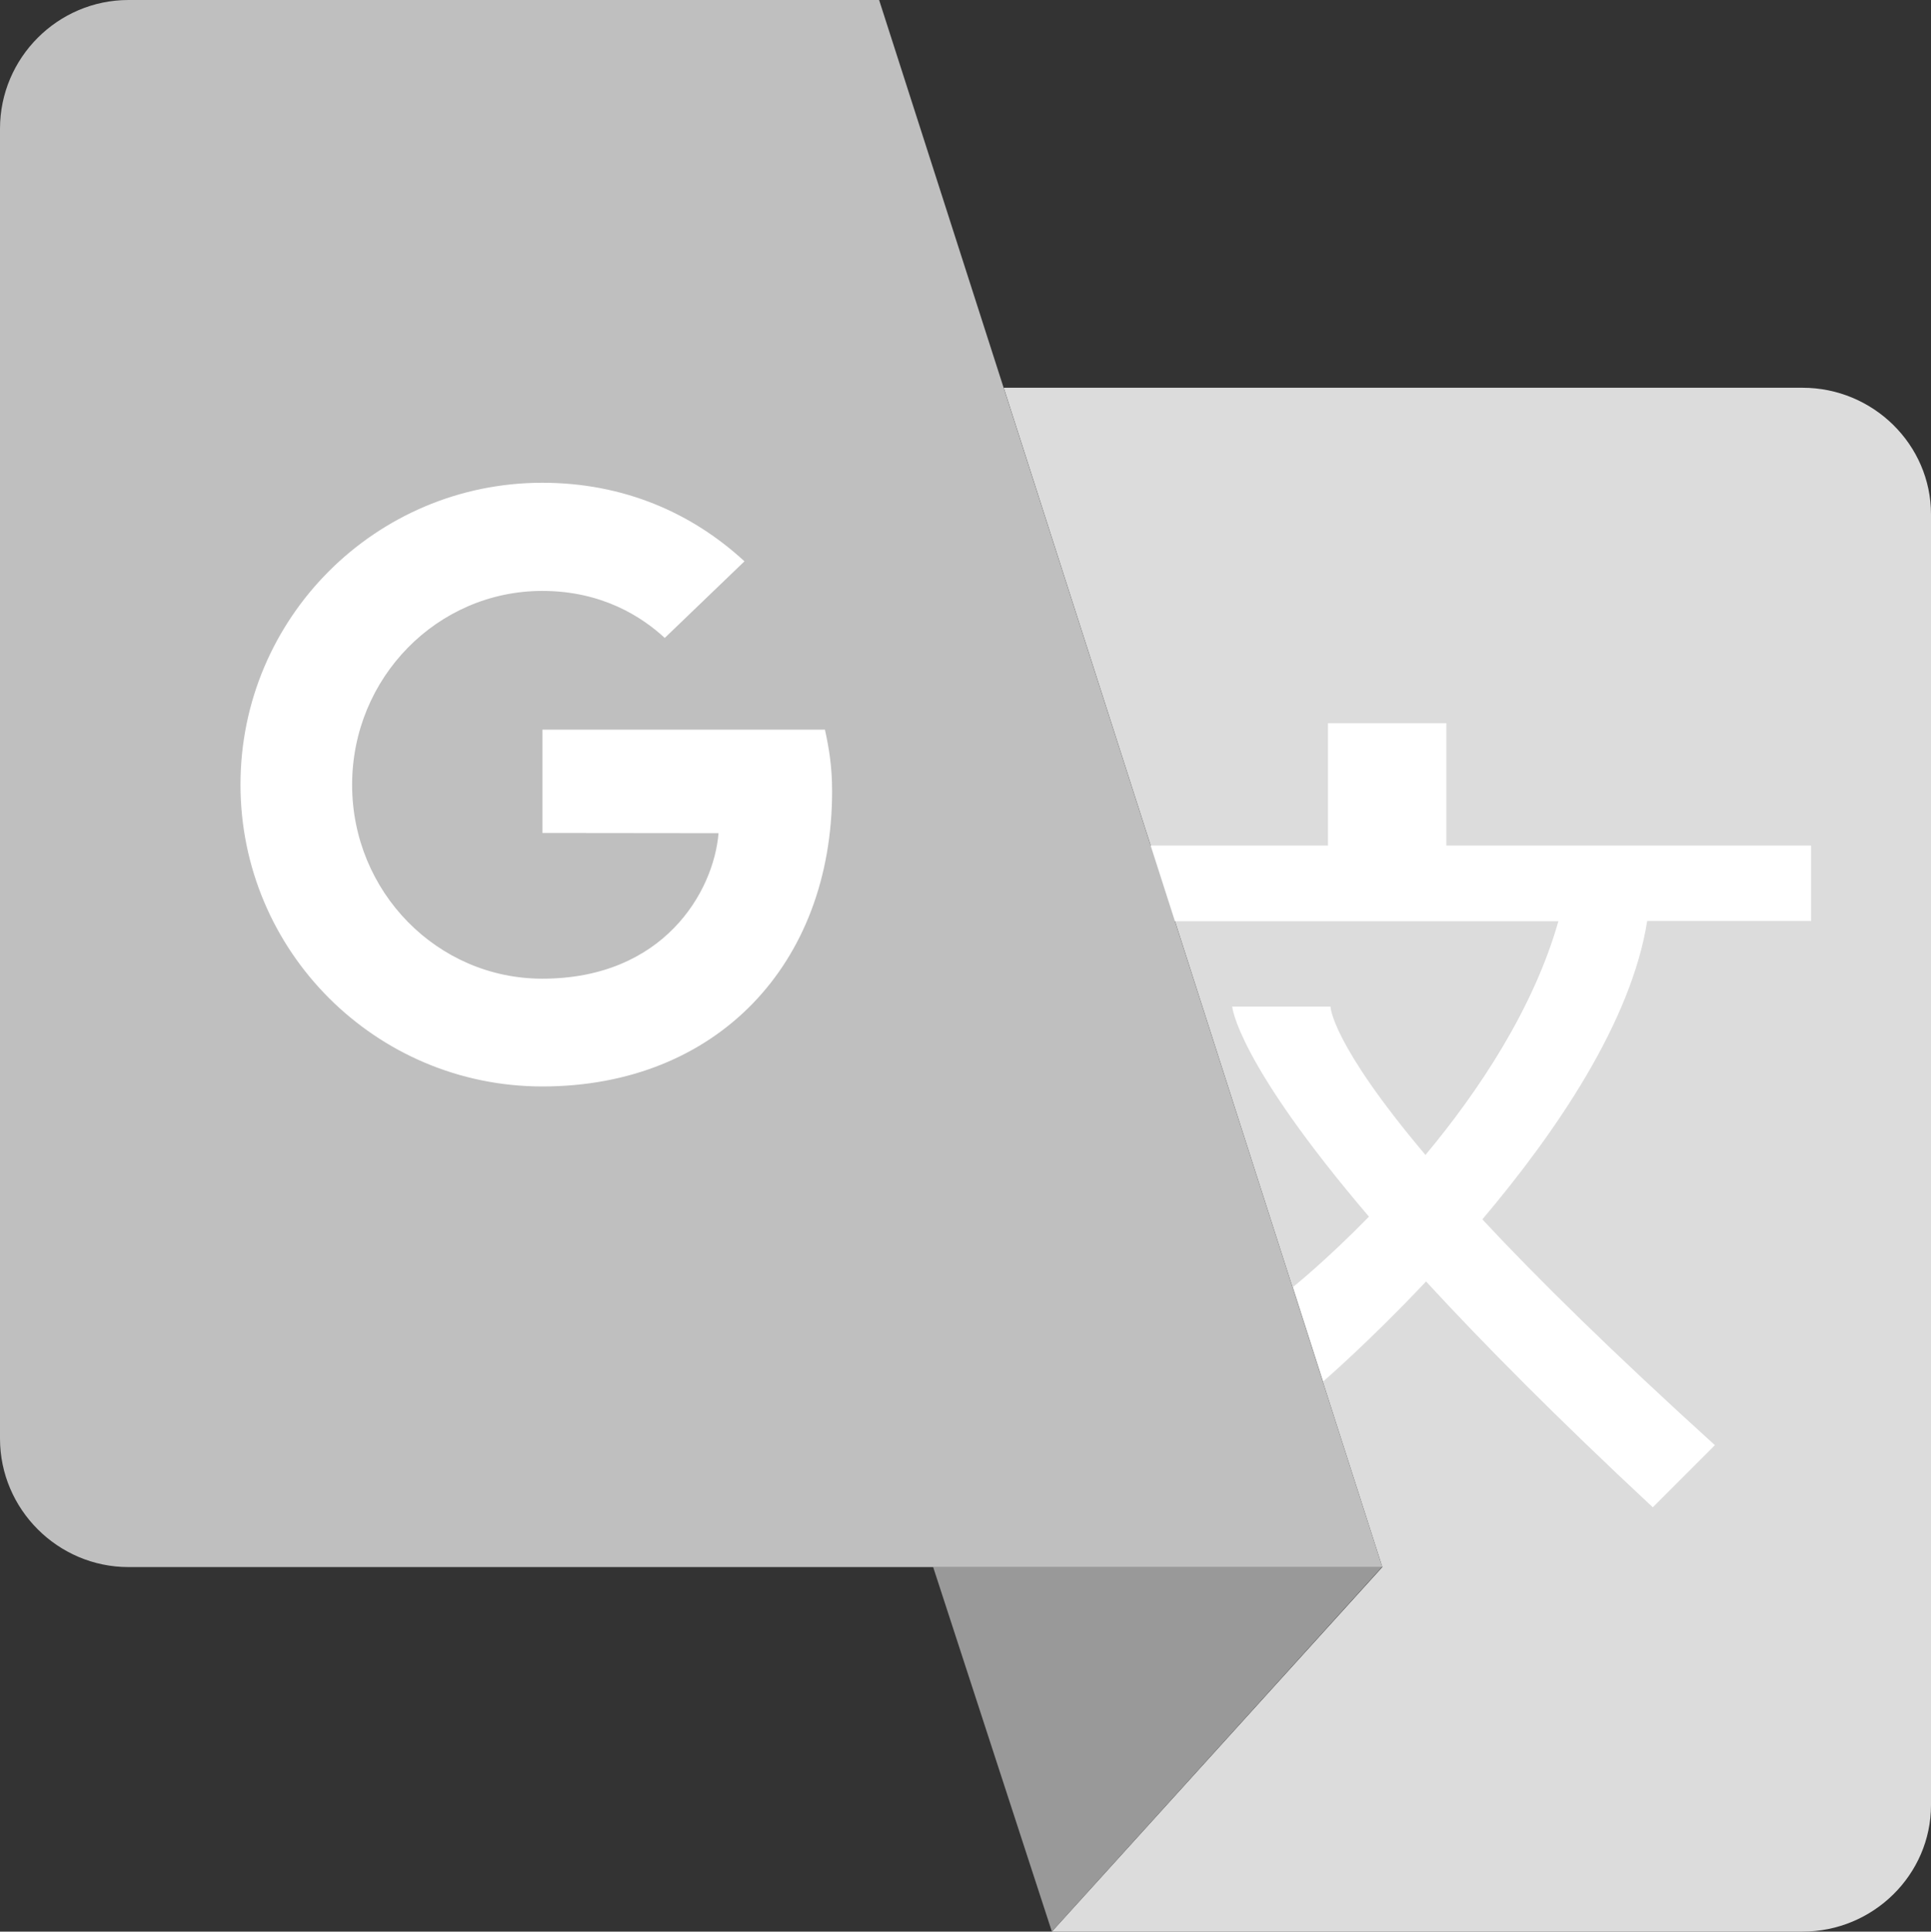 <?xml version="1.0" encoding="UTF-8" standalone="no"?>
<svg
   xmlns:dc="http://purl.org/dc/elements/1.1/"
   xmlns:cc="http://creativecommons.org/ns#"
   xmlns:rdf="http://www.w3.org/1999/02/22-rdf-syntax-ns#"
   xmlns:svg="http://www.w3.org/2000/svg"
   xmlns="http://www.w3.org/2000/svg"
   xmlns:sodipodi="http://sodipodi.sourceforge.net/DTD/sodipodi-0.dtd"
   xmlns:inkscape="http://www.inkscape.org/namespaces/inkscape"
   version="1.1"
   x="0"
   y="0"
   viewBox="0 0 998.1 998.3"
   xml:space="preserve"
   id="svg28"
   sodipodi:docname="google_translate_icon.svg"
   inkscape:version="1.0.2-2 (e86c870879, 2021-01-15)"><rect x="0" y="0" width="998.1" height="998.3" fill="#333333" stroke="none"/><defs
   id="defs32" /><sodipodi:namedview
   pagecolor="#ffffff"
   bordercolor="#666666"
   borderopacity="1"
   objecttolerance="10"
   gridtolerance="10"
   guidetolerance="10"
   inkscape:pageopacity="0"
   inkscape:pageshadow="2"
   inkscape:window-width="1920"
   inkscape:window-height="1017"
   id="namedview30"
   showgrid="false"
   inkscape:zoom="0.51445126"
   inkscape:cx="645.68208"
   inkscape:cy="584.67801"
   inkscape:window-x="-8"
   inkscape:window-y="-8"
   inkscape:window-maximized="1"
   inkscape:current-layer="svg28"
   inkscape:document-rotation="0" />
  
  <path
   fill="#dcdcdc"
   d="M 931.7,200.4 H 518.802 L 714.5,809.9 543.7,998.3 h 388 c 36.5,0 66.4,-29.4 66.4,-65.4 V 265.8 c 0,-36 -29.9,-65.4 -66.4,-65.4 z"
   id="path4"
   sodipodi:nodetypes="scccssss" />
  <polygon
   fill="#4352B8"
   points="482.3,809.8 543.7,998.3 714.4,809.8"
   id="polygon6"
   style="fill:#999999" />
  <path
   fill="#607988"
   d="M936.1 476.1V437H747.6v-63.2h-61.2V437H566.1v39.1h239.4c-12.8 45.1-41.1 87.7-68.7 120.8-48.9-57.9-49.1-76.7-49.1-76.7h-50.8s2.1 28.2 70.7 108.6c-22.3 22.8-39.2 36.3-39.2 36.3l15.6 48.8s23.6-20.3 53.1-51.6c29.6 32.1 67.8 70.7 117.2 116.7l32.1-32.1c-52.9-48-91.7-86.1-120.2-116.7 38.2-45.2 77-102.1 85.2-154.2H936v.1z"
   id="path8"
   style="fill:#ffffff" />
  <path
   fill="#4285F4"
   d="M66.4 0C29.9 0 0 29.9 0 66.5v677c0 36.5 29.9 66.4 66.4 66.4h648.1L454.4 0h-388z"
   id="path10"
   style="fill:#bfbfbf;fill-opacity:1" />
  <linearGradient
   id="a"
   gradientUnits="userSpaceOnUse"
   x1="534.3"
   y1="433.2"
   x2="998.1"
   y2="433.2"
   gradientTransform="translate(380.404,-120.763)">
    <stop
   offset="0"
   stop-color="#fff"
   stop-opacity=".2"
   id="stop12" />
    <stop
   offset="1"
   stop-color="#fff"
   stop-opacity=".02"
   id="stop14" />
  </linearGradient>
  
  <path
   fill="#EEEEEE"
   d="M371.4 430.6c-2.5 30.3-28.4 75.2-91.1 75.2-54.3 0-98.3-44.9-98.3-100.2s44-100.2 98.3-100.2c30.9 0 51.5 13.4 63.3 24.3l41.2-39.6c-27.1-25-62.4-40.6-104.5-40.6-86.1 0-156 69.9-156 156s69.9 156 156 156c90.2 0 149.8-63.3 149.8-152.6 0-12.8-1.6-22.2-3.7-31.8h-146v53.4l91 .1z"
   id="path19"
   style="fill:#ffffff" />
  <radialGradient
   id="b"
   cx="65.208"
   cy="19.366"
   r="1398.271"
   gradientUnits="userSpaceOnUse"
   gradientTransform="translate(-451.352,-87.553)">
    <stop
   offset="0"
   stop-color="#fff"
   stop-opacity=".1"
   id="stop21" />
    <stop
   offset="1"
   stop-color="#fff"
   stop-opacity="0"
   id="stop23" />
  </radialGradient>
  
</svg>
